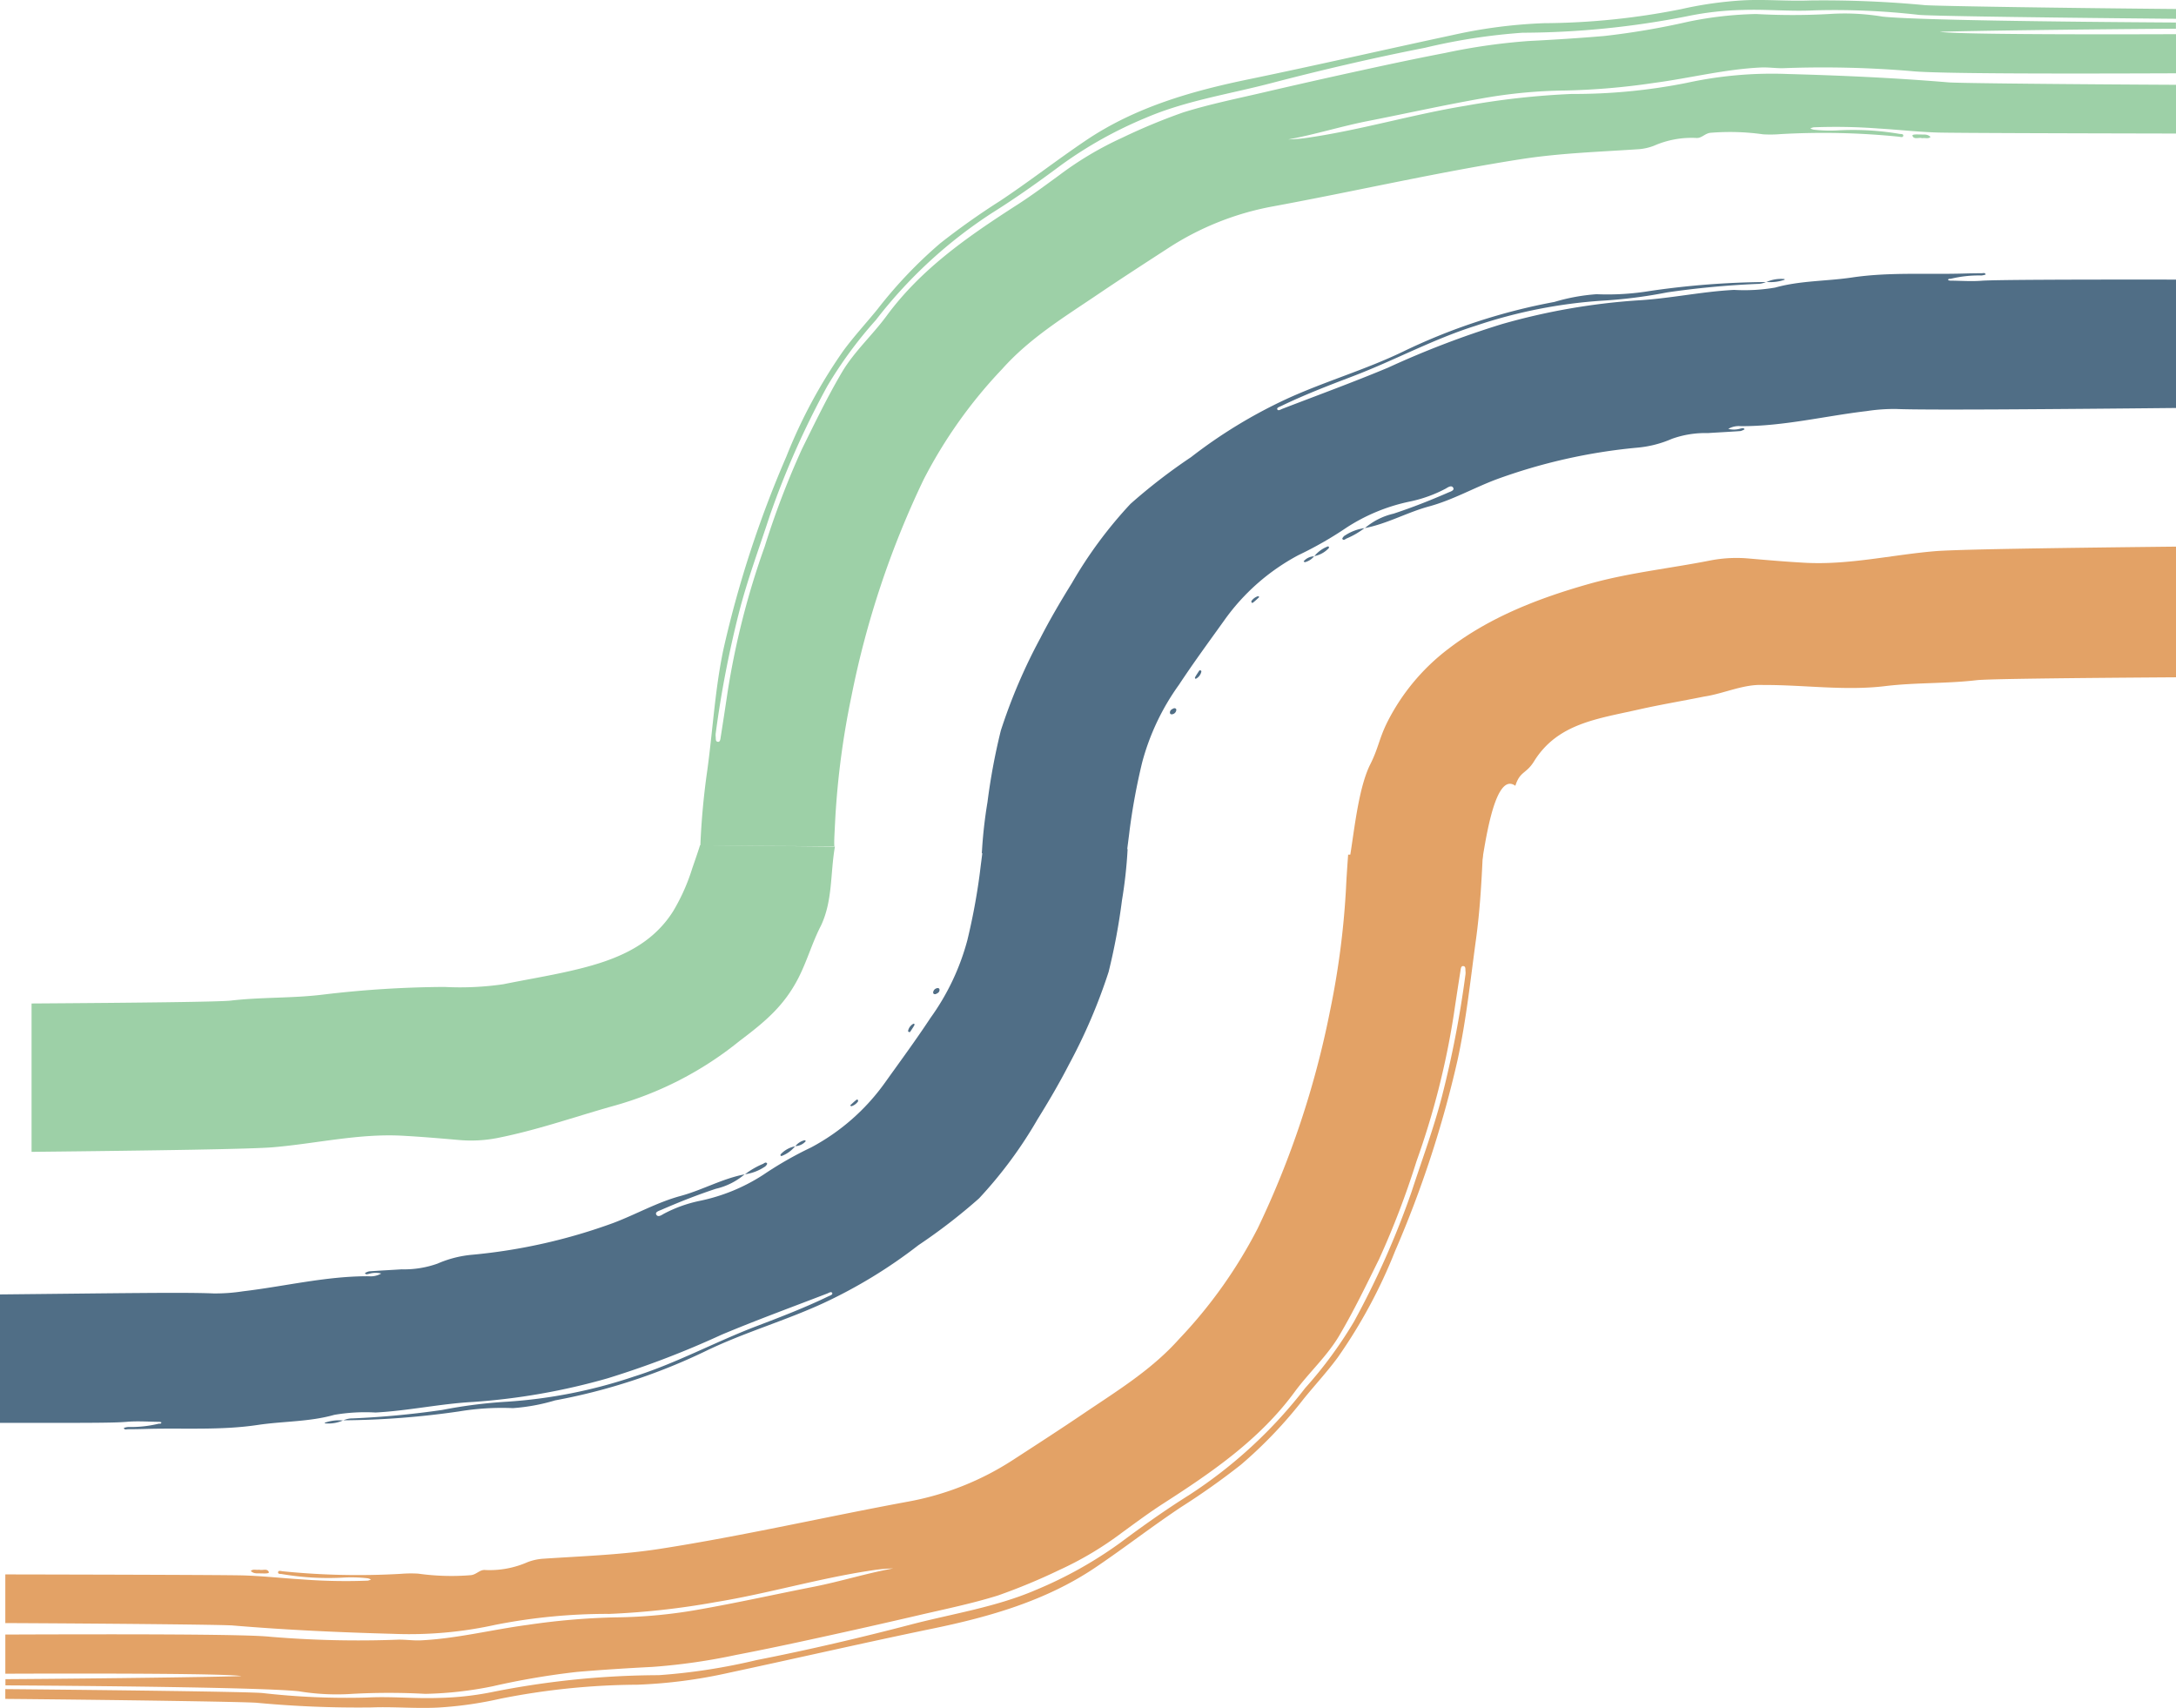 <svg id="Group_1898" data-name="Group 1898" xmlns="http://www.w3.org/2000/svg" xmlns:xlink="http://www.w3.org/1999/xlink" width="216.749" height="170.095" viewBox="0 0 216.749 170.095">
  <defs>
    <clipPath id="clip-path">
      <rect id="Rectangle_162" data-name="Rectangle 162" width="216.749" height="170.095" fill="none"/>
    </clipPath>
    <clipPath id="clip-path-3">
      <rect id="Rectangle_159" data-name="Rectangle 159" width="147.021" height="84.289" transform="translate(69.728)" fill="none"/>
    </clipPath>
    <clipPath id="clip-path-4">
      <rect id="Rectangle_160" data-name="Rectangle 160" width="80.021" height="30.539" transform="translate(3.144 84.178)" fill="none"/>
    </clipPath>
  </defs>
  <g id="Group_1897" data-name="Group 1897" clip-path="url(#clip-path)">
    <g id="Group_1896" data-name="Group 1896">
      <g id="Group_1895" data-name="Group 1895" clip-path="url(#clip-path)">
        <path id="Path_21095" data-name="Path 21095" d="M134.4,85.746c.47-2.711.852-7,2.023-9.487.9-1.75.906-2.625,1.786-4.383a21.056,21.056,0,0,1,6.1-7.285c4.1-3.135,8.946-5.018,14.006-6.447,3.943-1.111,8.052-1.534,12.071-2.331a13.741,13.741,0,0,1,3.846-.187c1.851.161,3.7.32,5.554.421,4.355.239,8.6-.78,12.892-1.147,2.071-.182,11.547-.325,24.073-.46V67.454c-10.874.073-18.779.162-19.866.289-3.012.354-6.064.222-9.081.586-4.043.493-8.111-.131-12.184-.108-1.963-.1-3.931.869-5.877,1.153-2.164.44-4.35.8-6.5,1.286-4.171.942-8.06,1.4-10.4,5.1-.8,1.34-1.436,1.007-1.9,2.5-2.22-1.625-3.157,7.111-3.4,7.882Z" fill="#e3a266"/>
        <g id="Group_1891" data-name="Group 1891" style="mix-blend-mode: multiply;isolation: isolate">
          <g id="Group_1890" data-name="Group 1890">
            <g id="Group_1889" data-name="Group 1889" clip-path="url(#clip-path-3)">
              <path id="Path_21096" data-name="Path 21096" d="M69.761,84.218a73.718,73.718,0,0,1,.695-7.523c.555-4.044.775-8.239,1.648-12.223a108.2,108.2,0,0,1,6.215-18.98A51.26,51.26,0,0,1,84.028,34.9c1.058-1.434,2.277-2.747,3.4-4.133a44.547,44.547,0,0,1,6.234-6.541,72.562,72.562,0,0,1,5.928-4.2c2.923-1.94,5.692-4.1,8.6-6.058,4.909-3.3,10.506-4.9,16.215-6.076,6.779-1.4,13.524-2.952,20.292-4.4a49.854,49.854,0,0,1,9.1-1.183,71.485,71.485,0,0,0,13.67-1.4,37.837,37.837,0,0,1,6.149-.874c2.233-.12,4.458.1,6.68.01a108.273,108.273,0,0,1,11.461.469c1.5.1,14.237.287,24.993.382v.976c-10.844-.095-24.139-.264-25.6-.39a73.928,73.928,0,0,0-10.4-.452c-2.392.131-4.767-.125-7.158-.037a30.125,30.125,0,0,0-5.5.617,85.789,85.789,0,0,1-16.433,1.65,59.726,59.726,0,0,0-9.726,1.5c-5.169,1.013-10.3,2.212-15.384,3.54-4.158,1.085-8.457,1.73-12.431,3.439a41.176,41.176,0,0,0-8.417,4.7c-2.226,1.66-4.49,3.268-6.839,4.741A46.621,46.621,0,0,0,87.257,31.86a41.918,41.918,0,0,0-4.86,6.612,85.1,85.1,0,0,0-5.731,12.921c-1.037,3.184-2.214,6.321-3.045,9.569A104.346,104.346,0,0,0,71.3,72.977a1.4,1.4,0,0,0-.011.382c.027.2-.051.521.254.521.195,0,.218-.289.246-.472q.35-2.22.68-4.444a79.4,79.4,0,0,1,3.7-14.525,84.071,84.071,0,0,1,3.717-9.729c1.272-2.571,2.52-5.164,3.976-7.631,1.212-2.057,3.035-3.693,4.446-5.614,3.5-4.761,8.242-8,13.109-11.129,1.393-.9,2.724-1.89,4.064-2.866a33.579,33.579,0,0,1,6.295-3.75,59.817,59.817,0,0,1,6.079-2.524c2.67-.834,5.429-1.388,8.158-2.027q4.842-1.128,9.7-2.185c2.741-.6,5.485-1.183,8.24-1.711a60.812,60.812,0,0,1,8.323-1.189c2.513-.127,5.025-.287,7.532-.5A76.057,76.057,0,0,0,168.2,2.154a36.828,36.828,0,0,1,6.727-.758,66.221,66.221,0,0,0,7.253,0,23.184,23.184,0,0,1,5.341.258c3.1.337,16.973.514,29.22.589V2.86c-10.522.066-21.529.231-23.511.306,1.223.242,13.182.277,23.521.237V7.3c-11.373.044-23.938.048-26.361-.218a105.384,105.384,0,0,0-12.8-.29c-.731.01-1.464-.105-2.192-.07-3.609.17-7.115,1.072-10.686,1.542a69.541,69.541,0,0,1-8.753.749,50.17,50.17,0,0,0-8.464.81c-3.769.665-7.508,1.5-11.264,2.236-2.656.524-5.244,1.342-7.916,1.828a16.025,16.025,0,0,0,2.144-.2c5.243-.781,10.332-2.309,15.566-3.16a78.435,78.435,0,0,1,10.534-1.17,57.355,57.355,0,0,0,11.41-1.094,39.869,39.869,0,0,1,10.066-.894c5.356.145,10.7.385,16.041.833,1.028.088,12.579.193,22.677.243V13.3c-10.548-.021-21.887-.051-23.7-.1-1.971-.058-3.936-.283-5.907-.4a56.936,56.936,0,0,0-6.492-.121,1.357,1.357,0,0,0-.327.111,1.226,1.226,0,0,0,.333.124,14.431,14.431,0,0,0,2.571.062,27.427,27.427,0,0,1,6,.362c.137.014.4-.013.344.209-.039.166-.276.088-.429.067a74.809,74.809,0,0,0-11.814-.256,12.106,12.106,0,0,1-1.714.019,23.7,23.7,0,0,0-5.236-.152c-.575.057-.881.574-1.45.513a9.345,9.345,0,0,0-4.185.778,5.308,5.308,0,0,1-1.476.34c-3.909.265-7.839.387-11.711.988-8.318,1.294-16.525,3.195-24.8,4.718a28.557,28.557,0,0,0-10.419,4.165c-2.329,1.509-4.659,3.016-6.958,4.571-3.35,2.267-6.8,4.362-9.549,7.444A47.41,47.41,0,0,0,92,47.762a90.834,90.834,0,0,0-7.2,21.638A82.121,82.121,0,0,0,83.2,81.528c-.051,1.152-.136,2.3-.09,2.761Z" fill="#9dd0a7"/>
              <path id="Path_21097" data-name="Path 21097" d="M169.626,3a1.659,1.659,0,0,0-1.427.276L169.626,3" fill="#9dd0a7"/>
              <path id="Path_21098" data-name="Path 21098" d="M118.411,16.609a1.4,1.4,0,0,0,.278-.071l1.5-.539a.727.727,0,0,0-.06-.126q-.859.247-1.713.511a.688.688,0,0,0-.158.1c-.037.151.071.14.155.129" fill="#9dd0a7"/>
              <path id="Path_21099" data-name="Path 21099" d="M93.805,33.889a11.022,11.022,0,0,0,.814-.789c.061-.063.091-.163-.111-.217-.257.272-.543.56-.813.866-.068.081.017.217.11.14" fill="#9dd0a7"/>
              <path id="Path_21100" data-name="Path 21100" d="M87.1,43.445a.35.35,0,0,0-.123-.077,3.39,3.39,0,0,0-.725,1.392,2.963,2.963,0,0,0,.848-1.315" fill="#9dd0a7"/>
              <path id="Path_21101" data-name="Path 21101" d="M85.43,46.7a5.965,5.965,0,0,0,.805-1.9,9.393,9.393,0,0,0-1.017,1.811c-.04.077-.068.241-.039.257.166.1.208-.075.251-.168" fill="#9dd0a7"/>
              <path id="Path_21102" data-name="Path 21102" d="M81.867,55.7q1.086-2.852,2.154-5.711c.059-.16.187-.345,0-.573a1.577,1.577,0,0,0-.214.311q-1.09,2.95-2.166,5.916a1.479,1.479,0,0,0-.039.363c.224.022.216-.184.264-.306" fill="#9dd0a7"/>
              <path id="Path_21103" data-name="Path 21103" d="M80.519,59.554l.454-1.413c-.049-.009-.131-.038-.14-.028a2.753,2.753,0,0,0-.357,1.509.314.314,0,0,0,.043-.068" fill="#9dd0a7"/>
              <path id="Path_21104" data-name="Path 21104" d="M78.856,66.569a54.346,54.346,0,0,1,1.385-5.725c.106-.386.152-.79.224-1.186a15.064,15.064,0,0,0-1.371,4.518,48.242,48.242,0,0,0-1.493,8.76c.425-2.121.91-4.233,1.255-6.367" fill="#9dd0a7"/>
              <path id="Path_21105" data-name="Path 21105" d="M77.572,73.946c.017-.3.017-.608.017-.912a8.587,8.587,0,0,0-.229.976c-.045.339-.306.678-.036,1.03a2.063,2.063,0,0,0,.248-1.094" fill="#9dd0a7"/>
              <path id="Path_21106" data-name="Path 21106" d="M71.531,75.522c.026-.224.058-.517-.2-.571-.353-.075-.277.284-.3.463a43.461,43.461,0,0,0-.38,8.33,66.047,66.047,0,0,1,.879-8.222" fill="#9dd0a7"/>
              <path id="Path_21107" data-name="Path 21107" d="M195.86,12.32l.829-.057c-.182-.267-.463-.144-.691-.146-.322,0-.666-.146-.97.083l.832.12" fill="#9dd0a7"/>
              <path id="Path_21108" data-name="Path 21108" d="M122.017,15.457c.221-.089.536-.036.643-.29.031-.086-.206-.056-.311-.025-.229.072-.452.164-.689.253.133.192.258.1.357.062" fill="#9dd0a7"/>
              <path id="Path_21109" data-name="Path 21109" d="M91.9,36.125a7.46,7.46,0,0,0,.6-.608c.068-.08.01-.218-.107-.135-.256.181-.481.4-.668.562.01.257.109.244.177.181" fill="#9dd0a7"/>
              <path id="Path_21110" data-name="Path 21110" d="M191.732,2.979V2.891l-2.5-.033v.088Z" fill="#9dd0a7"/>
              <path id="Path_21111" data-name="Path 21111" d="M173.333,2.708V2.627L171.608,2.6v.08Z" fill="#9dd0a7"/>
              <path id="Path_21112" data-name="Path 21112" d="M191.154,13.393c.391.028.82-.09,1.146.244-.244.231-.544.065-.836.125-.314-.114-.8.189-.969-.242-.054-.146.427-.144.659-.127" fill="#9dd0a7"/>
            </g>
          </g>
        </g>
        <path id="Path_21113" data-name="Path 21113" d="M97.8,84.98a46.12,46.12,0,0,1,.563-5.1,62.478,62.478,0,0,1,1.33-7.127,55.085,55.085,0,0,1,3.941-9.213c.959-1.867,2.027-3.684,3.134-5.466a43.112,43.112,0,0,1,5.84-7.893,56.614,56.614,0,0,1,6.03-4.652,49.33,49.33,0,0,1,9.453-5.766c3.822-1.763,7.882-2.918,11.685-4.755a59.473,59.473,0,0,1,15.055-4.937,19.316,19.316,0,0,1,4.2-.77,26.039,26.039,0,0,0,5.378-.331,83.742,83.742,0,0,1,11.494-.882,2.117,2.117,0,0,1-.9.189,88.991,88.991,0,0,0-8.941.844,48.362,48.362,0,0,1-6.436.823,49.657,49.657,0,0,0-12.635,2.5c-4.212,1.322-8.1,3.453-12.21,5.018-2.413.919-4.826,1.844-7.152,2.97-.163.08-.473.161-.4.333.081.193.343.014.506-.05,3.51-1.353,7.048-2.645,10.518-4.095a91.746,91.746,0,0,1,11.34-4.338,64.812,64.812,0,0,1,13.448-2.36c3.236-.176,6.436-.881,9.685-1.05a18.138,18.138,0,0,0,4.1-.232c2.492-.7,5.084-.626,7.618-1,3.727-.559,7.486-.287,11.231-.4q.861-.026,1.721-.027c.14,0,.324-.088.4.123a1.583,1.583,0,0,1-.441.1,11.758,11.758,0,0,0-3.036.328c-.1.02-.264-.049-.264.14a.7.7,0,0,0,.264.046c1.021.011,2.048.088,3.061.01,1.18-.095,8.824-.127,19.376-.114V40.632c-11.84.118-25.074.226-27.878.1a18,18,0,0,0-2.952.211c-4.176.492-8.287,1.518-12.528,1.5a2.121,2.121,0,0,0-1.247.27,2.259,2.259,0,0,0,1.215-.03c.137-.016.3-.123.41.073a1.42,1.42,0,0,1-.422.176c-1.08.076-2.163.131-3.243.2a9.869,9.869,0,0,0-3.568.57,11.045,11.045,0,0,1-3.5.886,55.889,55.889,0,0,0-14.044,3.174c-2.236.849-4.335,2.046-6.651,2.673-2.177.589-4.164,1.728-6.391,2.157a6.741,6.741,0,0,1,2.853-1.435c1.852-.609,3.66-1.323,5.442-2.1.215-.093.63-.208.511-.457-.158-.33-.529-.073-.74.054a13.435,13.435,0,0,1-3.586,1.295,18.448,18.448,0,0,0-6.338,2.615,36.547,36.547,0,0,1-4.756,2.719,21.331,21.331,0,0,0-7.406,6.514c-1.515,2.116-3.061,4.217-4.5,6.4a23.62,23.62,0,0,0-3.666,7.731,62.91,62.91,0,0,0-1.252,6.755c-.088.768-.2,1.54-.285,2.311Z" fill="#506e86"/>
        <path id="Path_21114" data-name="Path 21114" d="M189.171,27.89a1.693,1.693,0,0,0,.264-.064,1.11,1.11,0,0,0-.291-.109c-.253-.018-.508-.011-.975-.018-1.864.243-3.979.061-6.032.558a2.178,2.178,0,0,0-.413.191,1.626,1.626,0,0,0,.432.076q3.508-.307,7.015-.634" fill="#506e86"/>
        <path id="Path_21115" data-name="Path 21115" d="M109.945,55.146a10.478,10.478,0,0,0,.711-.992c.058-.092-.084-.188-.154-.108-.264.308-.5.64-.7.9-.015.217.069.293.142.2" fill="#506e86"/>
        <path id="Path_21116" data-name="Path 21116" d="M135.926,52.59l.024-.006-.017.016Z" fill="#506e86"/>
        <path id="Path_21117" data-name="Path 21117" d="M175.932,28.091H175.9l.021-.01Z" fill="#506e86"/>
        <path id="Path_21118" data-name="Path 21118" d="M133.708,53.663c-.027-.053.15-.287.273-.338a4.67,4.67,0,0,1,1.931-.726,8.015,8.015,0,0,1-1.8,1.039c-.12.066-.295.227-.406.025" fill="#506e86"/>
        <path id="Path_21119" data-name="Path 21119" d="M135.926,52.59l.008.01h-.02Z" fill="#506e86"/>
        <path id="Path_21120" data-name="Path 21120" d="M132.246,54.428c.1-.046.175.083.106.167a2.637,2.637,0,0,1-1.426.789,3.145,3.145,0,0,1,1.32-.956" fill="#506e86"/>
        <path id="Path_21121" data-name="Path 21121" d="M130.925,55.382c0,.007-.01.011-.014.017l-.006-.01Z" fill="#506e86"/>
        <path id="Path_21122" data-name="Path 21122" d="M116.537,70.978c-.008-.254.19-.353.4-.441.147-.014.252.043.231.2a.482.482,0,0,1-.352.39c-.132.043-.274.006-.279-.147" fill="#506e86"/>
        <path id="Path_21123" data-name="Path 21123" d="M175.933,28.091l-.007-.01h.03Z" fill="#506e86"/>
        <path id="Path_21124" data-name="Path 21124" d="M177.755,27.793c.008,0,.015.063.015.063a4.22,4.22,0,0,1-1.751.228h-.064a3.554,3.554,0,0,1,1.8-.291" fill="#506e86"/>
        <path id="Path_21125" data-name="Path 21125" d="M119.163,67.578c-.114.066-.168-.055-.114-.145.134-.238.293-.464.426-.671.178-.011.211.071.182.168a1.061,1.061,0,0,1-.494.648" fill="#506e86"/>
        <path id="Path_21126" data-name="Path 21126" d="M124.65,59.862a1.251,1.251,0,0,1,.668-.488c.03-.007.079.057.118.089-.209.188-.409.391-.634.558-.087.063-.174-.019-.152-.159" fill="#506e86"/>
        <path id="Path_21127" data-name="Path 21127" d="M130.9,55.389l.008.01h-.019Z" fill="#506e86"/>
        <path id="Path_21128" data-name="Path 21128" d="M129.976,55.988c-.032.009-.084-.053-.125-.083a1.432,1.432,0,0,1,1.042-.5,1.692,1.692,0,0,1-.917.586" fill="#506e86"/>
        <g id="Group_1894" data-name="Group 1894" style="mix-blend-mode: multiply;isolation: isolate">
          <g id="Group_1893" data-name="Group 1893">
            <g id="Group_1892" data-name="Group 1892" clip-path="url(#clip-path-4)">
              <path id="Path_21129" data-name="Path 21129" d="M83.165,84.315c-.47,2.712-.212,5.37-1.384,7.861-.9,1.75-1.333,3.388-2.214,5.148-1.451,2.86-3.362,4.434-5.923,6.365a34.6,34.6,0,0,1-12.621,6.477c-3.944,1.111-7.495,2.382-11.514,3.178a13.706,13.706,0,0,1-3.846.187c-1.851-.161-3.7-.319-5.554-.42-4.355-.24-8.6.78-12.892,1.146-2.071.182-11.547.326-24.073.459V99.94c10.874-.073,18.779-.162,19.866-.29,3.012-.352,6.064-.22,9.081-.585a105.8,105.8,0,0,1,12.184-.773,29.843,29.843,0,0,0,5.876-.272c2.165-.441,4.351-.8,6.5-1.285,4.171-.943,8.06-2.278,10.4-5.983a19.694,19.694,0,0,0,1.9-4.259c.264-.771.539-1.544.779-2.315Z" fill="#9dd0a7"/>
            </g>
          </g>
        </g>
        <path id="Path_21130" data-name="Path 21130" d="M146.708,85.116c.037.055.079.108.113.164.019-.055.047-.109.069-.164h.809c-.129,2.81-.29,5.617-.674,8.412-.554,4.044-.978,8.111-1.851,12.1a108.323,108.323,0,0,1-6.215,18.981,51.347,51.347,0,0,1-5.709,10.586c-1.058,1.435-2.277,2.748-3.4,4.133a44.452,44.452,0,0,1-6.235,6.541,72.142,72.142,0,0,1-5.927,4.2c-2.923,1.939-5.693,4.1-8.6,6.057-4.909,3.3-10.506,4.9-16.215,6.076-6.78,1.4-13.524,2.952-20.292,4.4a49.854,49.854,0,0,1-9.1,1.183,71.485,71.485,0,0,0-13.67,1.4,37.852,37.852,0,0,1-6.15.875c-2.233.119-4.457-.1-6.68-.011a108.016,108.016,0,0,1-11.461-.469c-1.5-.1-14.236-.287-24.992-.382v-.976c10.844.1,24.139.265,25.6.39a73.934,73.934,0,0,0,10.4.452c2.392-.13,4.768.125,7.158.037a30.019,30.019,0,0,0,5.5-.617,85.8,85.8,0,0,1,16.434-1.649,59.869,59.869,0,0,0,9.726-1.5c5.169-1.013,10.3-2.213,15.384-3.541,4.158-1.084,8.457-1.73,12.431-3.438a41.3,41.3,0,0,0,8.417-4.7c2.226-1.66,4.49-3.268,6.839-4.742a46.636,46.636,0,0,0,11.595-10.68,42.035,42.035,0,0,0,4.86-6.613,85.111,85.111,0,0,0,5.731-12.921c1.036-3.183,2.213-6.321,3.045-9.569a104.129,104.129,0,0,0,2.317-12.015,1.43,1.43,0,0,0,.012-.381c-.027-.2.051-.521-.254-.521-.2,0-.219.288-.247.471q-.348,2.22-.68,4.445a79.4,79.4,0,0,1-3.7,14.524,84.087,84.087,0,0,1-3.717,9.73c-1.272,2.571-2.521,5.164-3.976,7.63-1.213,2.057-3.036,3.693-4.446,5.614-3.5,4.761-8.243,8-13.109,11.129-1.393.9-2.724,1.89-4.065,2.866a33.609,33.609,0,0,1-6.294,3.751,59.907,59.907,0,0,1-6.079,2.523c-2.671.834-5.429,1.389-8.159,2.028q-4.842,1.126-9.7,2.184c-2.741.6-5.485,1.184-8.24,1.712A60.978,60.978,0,0,1,65,166.011c-2.512.128-5.025.287-7.531.5a76.056,76.056,0,0,0-8.387,1.428,36.848,36.848,0,0,1-6.728.757,66.705,66.705,0,0,0-7.252,0,23.192,23.192,0,0,1-5.342-.257c-3.1-.338-16.973-.514-29.219-.589v-.617c10.522-.067,21.529-.231,23.511-.306-1.223-.243-13.182-.278-23.521-.237v-3.9c11.373-.044,23.938-.047,26.36.218a105.186,105.186,0,0,0,12.8.29c.731-.009,1.465.1,2.193.071,3.609-.17,7.115-1.072,10.685-1.543a69.934,69.934,0,0,1,8.754-.749,49.973,49.973,0,0,0,8.464-.81c3.769-.664,7.507-1.5,11.263-2.236,2.657-.523,5.245-1.341,7.916-1.827a16.055,16.055,0,0,0-2.144.2c-5.242.78-10.332,2.309-15.565,3.159a78.127,78.127,0,0,1-10.534,1.17,57.422,57.422,0,0,0-11.41,1.094,39.827,39.827,0,0,1-10.067.894c-5.356-.144-10.7-.385-16.04-.833-1.028-.088-12.579-.193-22.677-.242V156.8c10.548.021,21.887.051,23.7.1,1.97.058,3.936.283,5.907.4a56.7,56.7,0,0,0,6.492.121,1.377,1.377,0,0,0,.326-.11,1.2,1.2,0,0,0-.332-.125,14.339,14.339,0,0,0-2.571-.061,27.423,27.423,0,0,1-6-.363c-.137-.014-.4.014-.345-.209.04-.165.276-.088.43-.067a74.677,74.677,0,0,0,11.813.256,12.106,12.106,0,0,1,1.714-.018,23.7,23.7,0,0,0,5.236.151c.576-.057.882-.574,1.451-.513a9.358,9.358,0,0,0,4.185-.777,5.311,5.311,0,0,1,1.475-.341c3.91-.264,7.84-.387,11.712-.988,8.317-1.293,16.524-3.194,24.8-4.718a28.562,28.562,0,0,0,10.419-4.164c2.329-1.51,4.659-3.016,6.958-4.572,3.35-2.266,6.8-4.362,9.548-7.444a47.358,47.358,0,0,0,7.831-11.02,90.839,90.839,0,0,0,7.2-21.639,82.107,82.107,0,0,0,1.591-12.127c.052-1.153.136-2.305.217-3.457Z" fill="#e3a266"/>
        <path id="Path_21131" data-name="Path 21131" d="M47.651,167.1a1.659,1.659,0,0,0,1.427-.276l-1.427.276" fill="#e3a266"/>
        <path id="Path_21132" data-name="Path 21132" d="M98.867,153.487a1.4,1.4,0,0,0-.278.071l-1.5.539a.728.728,0,0,0,.06.126q.859-.248,1.713-.511a.688.688,0,0,0,.158-.1c.037-.151-.071-.14-.155-.129" fill="#e3a266"/>
        <path id="Path_21133" data-name="Path 21133" d="M123.472,136.207a11.017,11.017,0,0,0-.814.789c-.061.063-.091.163.111.217.257-.272.543-.56.813-.866.068-.081-.017-.217-.11-.14" fill="#e3a266"/>
        <path id="Path_21134" data-name="Path 21134" d="M130.173,126.65a.35.35,0,0,0,.123.077,3.39,3.39,0,0,0,.725-1.392,2.963,2.963,0,0,0-.848,1.315" fill="#e3a266"/>
        <path id="Path_21135" data-name="Path 21135" d="M131.847,123.393a5.964,5.964,0,0,0-.8,1.9,9.394,9.394,0,0,0,1.017-1.811c.04-.077.068-.241.039-.257-.166-.1-.208.075-.251.168" fill="#e3a266"/>
        <path id="Path_21136" data-name="Path 21136" d="M135.41,114.395q-1.086,2.852-2.154,5.711c-.059.16-.187.345,0,.573a1.576,1.576,0,0,0,.214-.311q1.091-2.95,2.166-5.916a1.479,1.479,0,0,0,.039-.363c-.224-.022-.216.184-.264.306" fill="#e3a266"/>
        <path id="Path_21137" data-name="Path 21137" d="M136.759,110.541l-.455,1.413c.049.009.131.038.14.028a2.753,2.753,0,0,0,.357-1.509.277.277,0,0,0-.042.068" fill="#e3a266"/>
        <path id="Path_21138" data-name="Path 21138" d="M138.421,103.527a54.346,54.346,0,0,1-1.385,5.725c-.106.386-.152.79-.224,1.186a15.064,15.064,0,0,0,1.371-4.518,48.24,48.24,0,0,0,1.493-8.76c-.425,2.121-.91,4.233-1.255,6.367" fill="#e3a266"/>
        <path id="Path_21139" data-name="Path 21139" d="M139.705,96.149c-.017.3-.017.608-.017.913a8.587,8.587,0,0,0,.229-.976c.045-.34.306-.678.036-1.03a2.062,2.062,0,0,0-.248,1.093" fill="#e3a266"/>
        <path id="Path_21140" data-name="Path 21140" d="M145.746,94.573c-.026.224-.058.517.2.571.353.075.277-.284.3-.463a43.46,43.46,0,0,0,.38-8.33,66.05,66.05,0,0,1-.879,8.222" fill="#e3a266"/>
        <path id="Path_21141" data-name="Path 21141" d="M21.417,157.776l-.829.057c.182.267.463.144.691.146.322,0,.666.146.97-.083l-.832-.12" fill="#e3a266"/>
        <path id="Path_21142" data-name="Path 21142" d="M95.261,154.638c-.222.089-.537.036-.644.29-.031.086.206.056.311.025.229-.072.452-.164.69-.253-.134-.192-.259-.1-.357-.062" fill="#e3a266"/>
        <path id="Path_21143" data-name="Path 21143" d="M125.378,133.97a7.459,7.459,0,0,0-.6.608c-.068.08-.01.218.107.135.256-.181.481-.4.668-.562-.01-.257-.109-.244-.177-.181" fill="#e3a266"/>
        <path id="Path_21144" data-name="Path 21144" d="M25.546,167.117v.088l2.5.033v-.088Z" fill="#e3a266"/>
        <path id="Path_21145" data-name="Path 21145" d="M43.944,167.387v.081l1.725.025v-.08Z" fill="#e3a266"/>
        <path id="Path_21146" data-name="Path 21146" d="M26.123,156.7c-.391-.027-.82.09-1.146-.243.244-.232.544-.066.836-.126.314.115.8-.188.969.243.054.146-.427.143-.659.126" fill="#e3a266"/>
        <path id="Path_21147" data-name="Path 21147" d="M112.321,84.568a46.122,46.122,0,0,1-.563,5.1,62.478,62.478,0,0,1-1.33,7.127A55.085,55.085,0,0,1,106.487,106c-.959,1.867-2.027,3.684-3.134,5.466a43.112,43.112,0,0,1-5.84,7.893,56.614,56.614,0,0,1-6.03,4.652,49.33,49.33,0,0,1-9.453,5.766c-3.822,1.763-7.882,2.918-11.685,4.755a59.473,59.473,0,0,1-15.055,4.937,19.317,19.317,0,0,1-4.2.77,26.039,26.039,0,0,0-5.378.331,83.743,83.743,0,0,1-11.494.882,2.117,2.117,0,0,1,.9-.189,88.992,88.992,0,0,0,8.941-.844A48.363,48.363,0,0,1,50.5,139.6a49.657,49.657,0,0,0,12.635-2.5c4.212-1.322,8.1-3.453,12.21-5.018,2.413-.919,4.826-1.844,7.152-2.97.163-.079.473-.161.4-.333-.081-.193-.343-.014-.506.05-3.51,1.353-7.048,2.645-10.518,4.1a91.748,91.748,0,0,1-11.34,4.338,64.813,64.813,0,0,1-13.448,2.36c-3.236.176-6.436.881-9.685,1.05a18.138,18.138,0,0,0-4.1.232c-2.492.705-5.084.626-7.618,1.005-3.727.559-7.486.287-11.231.4q-.861.025-1.721.027c-.14,0-.324.088-.4-.123a1.584,1.584,0,0,1,.441-.1,11.758,11.758,0,0,0,3.036-.328c.1-.02.264.049.264-.14a.7.7,0,0,0-.264-.046c-1.021-.011-2.048-.088-3.061-.01-1.18.1-2.2.127-12.748.114V128.916c11.84-.118,18.446-.226,21.25-.1a18,18,0,0,0,2.952-.211c4.176-.492,8.287-1.518,12.528-1.5a2.121,2.121,0,0,0,1.247-.27,2.259,2.259,0,0,0-1.215.03c-.137.016-.3.123-.41-.073a1.42,1.42,0,0,1,.422-.176c1.08-.076,2.163-.131,3.243-.2a9.869,9.869,0,0,0,3.568-.57,11.045,11.045,0,0,1,3.5-.886,55.888,55.888,0,0,0,14.044-3.174c2.236-.849,4.335-2.046,6.651-2.673,2.177-.589,4.164-1.728,6.391-2.157a6.741,6.741,0,0,1-2.853,1.435c-1.852.609-3.66,1.323-5.442,2.1-.215.093-.63.208-.511.457.158.33.529.073.74-.054a13.435,13.435,0,0,1,3.586-1.295A18.448,18.448,0,0,0,76.029,117a36.547,36.547,0,0,1,4.756-2.719,21.331,21.331,0,0,0,7.406-6.514c1.515-2.116,3.061-4.217,4.5-6.4a23.619,23.619,0,0,0,3.666-7.731,62.912,62.912,0,0,0,1.252-6.755c.088-.768.2-1.54.285-2.311Z" fill="#506e86"/>
        <path id="Path_21148" data-name="Path 21148" d="M20.95,141.659a1.694,1.694,0,0,0-.264.064,1.11,1.11,0,0,0,.291.109c.253.018.508.011.975.018,1.864-.243,3.979-.061,6.032-.558a2.178,2.178,0,0,0,.413-.191,1.627,1.627,0,0,0-.432-.076q-3.509.308-7.015.634" fill="#506e86"/>
        <path id="Path_21149" data-name="Path 21149" d="M100.176,114.4a10.661,10.661,0,0,0-.711.992c-.058.092.084.188.154.108.264-.308.5-.64.7-.9.015-.217-.069-.293-.142-.2" fill="#506e86"/>
        <path id="Path_21150" data-name="Path 21150" d="M74.2,116.959l-.024.006.017-.016Z" fill="#506e86"/>
        <path id="Path_21151" data-name="Path 21151" d="M34.189,141.458h.028l-.021.01Z" fill="#506e86"/>
        <path id="Path_21152" data-name="Path 21152" d="M76.413,115.885c.027.053-.15.287-.273.338a4.67,4.67,0,0,1-1.931.726,8.015,8.015,0,0,1,1.8-1.039c.12-.066.295-.227.406-.025" fill="#506e86"/>
        <path id="Path_21153" data-name="Path 21153" d="M74.2,116.959l-.008-.01h.02Z" fill="#506e86"/>
        <path id="Path_21154" data-name="Path 21154" d="M77.875,115.121c-.1.046-.175-.083-.106-.167a2.637,2.637,0,0,1,1.426-.789,3.145,3.145,0,0,1-1.32.956" fill="#506e86"/>
        <path id="Path_21155" data-name="Path 21155" d="M79.2,114.166c0-.006.01-.01.014-.016l.006.01Z" fill="#506e86"/>
        <path id="Path_21156" data-name="Path 21156" d="M93.584,98.571c.008.254-.19.353-.4.441-.147.014-.252-.043-.231-.2a.482.482,0,0,1,.352-.39c.132-.043.274-.006.279.147" fill="#506e86"/>
        <path id="Path_21157" data-name="Path 21157" d="M34.188,141.458l.007.01h-.03Z" fill="#506e86"/>
        <path id="Path_21158" data-name="Path 21158" d="M32.366,141.756c-.008,0-.015-.063-.015-.063a4.22,4.22,0,0,1,1.751-.228h.064a3.554,3.554,0,0,1-1.8.291" fill="#506e86"/>
        <path id="Path_21159" data-name="Path 21159" d="M90.958,101.971c.114-.066.168.055.114.145-.134.238-.293.464-.426.671-.178.011-.211-.071-.182-.168a1.061,1.061,0,0,1,.494-.648" fill="#506e86"/>
        <path id="Path_21160" data-name="Path 21160" d="M85.471,109.687a1.251,1.251,0,0,1-.668.488c-.03.007-.079-.057-.118-.089.209-.188.409-.391.634-.558.087-.063.174.019.152.159" fill="#506e86"/>
        <path id="Path_21161" data-name="Path 21161" d="M79.217,114.16l-.008-.01h.019Z" fill="#506e86"/>
        <path id="Path_21162" data-name="Path 21162" d="M80.145,113.561c.032-.009.084.053.125.083a1.432,1.432,0,0,1-1.042.5,1.692,1.692,0,0,1,.917-.586" fill="#506e86"/>
      </g>
    </g>
  </g>
</svg>
